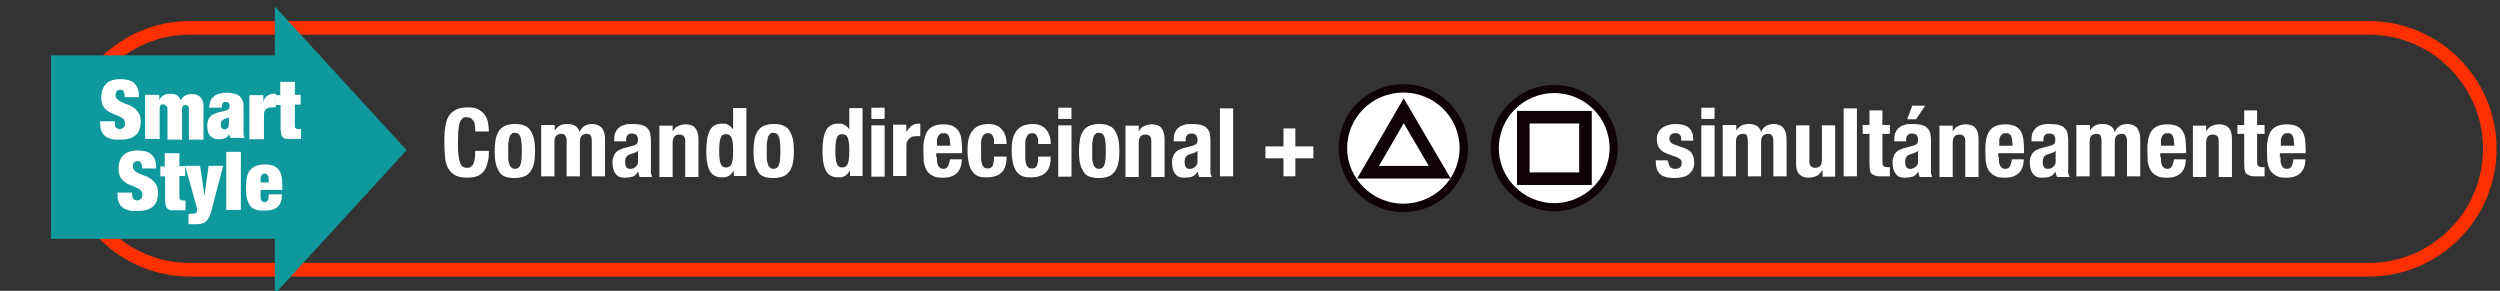 <?xml version="1.0" encoding="UTF-8"?>
<svg xmlns="http://www.w3.org/2000/svg" version="1.1" viewBox="0 0 735.9 85.6">
  <rect x="0" y="0" width="735.9" height="85.6" fill="#333333" stroke="none"/>
  <defs>
    <style>
      .cls-1 {
        stroke: #ff3000;
        stroke-width: 4px;
      }

      .cls-1, .cls-2, .cls-3, .cls-4, .cls-5 {
        stroke-miterlimit: 10;
      }

      .cls-1, .cls-4, .cls-5 {
        fill: none;
      }

      .cls-6 {
        fill: #0f999c;
      }

      .cls-7, .cls-2, .cls-3 {
        fill: #fff;
      }

      .cls-2 {
        stroke-width: 2.4px;
      }

      .cls-2, .cls-3, .cls-4, .cls-5 {
        stroke: #0f0205;
      }

      .cls-3 {
        stroke-width: 2.5px;
      }

      .cls-4 {
        stroke-width: 3.7px;
      }

      .cls-5 {
        stroke-width: 3.7px;
      }
    </style>
  </defs>
  <!-- Generator: Adobe Illustrator 28.6.0, SVG Export Plug-In . SVG Version: 1.2.0 Build 709)  -->
  <g>
    <g id="_レイヤー_1" data-name="レイヤー_1">
      <g>
        <path class="cls-7" d="M139.2,35.5c-.3-.7-1-1-1.9-1s-.9.1-1.2.4c-.3.3-.6.7-.8,1.3-.2.6-.3,1.4-.4,2.4,0,1-.1,2.2-.1,3.6s0,2.7.2,3.7c.1.9.3,1.7.5,2.2.2.5.5.9.8,1,.3.2.7.3,1.1.3s.7,0,1-.2.6-.4.8-.7c.2-.4.4-.9.5-1.5.1-.7.2-1.5.2-2.6h4c0,1.1,0,2.1-.3,3.1-.2,1-.5,1.8-.9,2.5-.5.7-1.1,1.3-1.9,1.7-.8.4-1.9.6-3.2.6s-2.7-.2-3.6-.7-1.6-1.2-2.1-2.1c-.5-.9-.8-2-.9-3.3s-.2-2.7-.2-4.2,0-2.9.2-4.2.4-2.4.9-3.3c.5-.9,1.2-1.6,2.1-2.1.9-.5,2.1-.8,3.6-.8s2.6.2,3.4.7c.8.5,1.5,1.1,1.9,1.8.4.7.7,1.5.8,2.3.1.8.2,1.6.2,2.3h-4c0-1.5-.2-2.5-.5-3.2Z"/>
        <path class="cls-7" d="M145.9,41c.2-1,.5-1.8,1-2.5.5-.7,1.1-1.2,1.8-1.5.8-.3,1.7-.5,2.8-.5,1.2,0,2.1.1,2.9.5.8.3,1.4.8,1.8,1.5.4.7.8,1.5,1,2.5.2,1,.3,2.1.3,3.5s-.1,2.4-.3,3.4c-.2,1-.5,1.8-1,2.5-.5.7-1.1,1.2-1.8,1.5-.8.3-1.7.5-2.8.5-1.2,0-2.1-.1-2.9-.4-.8-.3-1.4-.8-1.8-1.5-.4-.7-.8-1.5-1-2.5-.2-1-.3-2.2-.3-3.5s.1-2.4.3-3.4ZM149.6,46.5c0,.7.1,1.2.3,1.7.1.5.3.8.6,1.1.3.3.7.4,1.1.4.8,0,1.3-.4,1.6-1.2.3-.8.4-2.2.4-4.1s-.1-3.2-.4-4.1c-.3-.8-.8-1.2-1.6-1.2s-.8.1-1.1.4c-.3.3-.5.6-.6,1.1-.1.5-.2,1-.3,1.7,0,.7,0,1.4,0,2.1s0,1.5,0,2.1Z"/>
        <path class="cls-7" d="M163.3,36.9v1.5h0c.5-.7,1-1.2,1.6-1.5.6-.3,1.3-.4,2.2-.4s1.6.2,2.3.6c.6.4,1,1,1.2,1.8h0c.3-.8.8-1.4,1.4-1.8s1.5-.6,2.4-.6,2.2.4,2.8,1.2c.6.8.9,1.9.9,3.3v10.9h-3.9v-10.5c0-.6-.1-1.1-.3-1.5-.2-.3-.6-.5-1.2-.5s-1.1.2-1.5.6c-.4.4-.5,1.1-.5,2v9.9h-3.9v-10.5c0-.6-.1-1.1-.4-1.5-.2-.3-.6-.5-1.2-.5s-1.1.2-1.5.6c-.4.4-.5,1.1-.5,2v9.9h-3.9v-15.1h3.7Z"/>
        <path class="cls-7" d="M180.8,41.1c0-.9.1-1.6.4-2.2.3-.6.7-1.1,1.1-1.4.5-.4,1-.6,1.7-.8s1.3-.2,2.1-.2c1.2,0,2.1.1,2.8.3.7.2,1.3.5,1.7,1,.4.4.7.9.8,1.5.1.6.2,1.2.2,1.9v7.9c0,.7,0,1.3,0,1.7,0,.4.2.8.4,1.3h-3.7c-.1-.2-.2-.5-.3-.8,0-.3-.1-.5-.2-.8h0c-.4.8-1,1.3-1.6,1.5s-1.3.3-2.3.3-1.2-.1-1.7-.3-.8-.6-1.1-1c-.3-.4-.5-.9-.6-1.4-.1-.5-.2-1-.2-1.5s0-1.3.2-1.8.4-1,.7-1.3c.3-.4.7-.7,1.2-.9.5-.2,1-.5,1.7-.6l2.2-.6c.6-.1,1-.4,1.2-.6.2-.3.3-.6.3-1.1s-.1-1-.4-1.4c-.3-.3-.7-.5-1.4-.5s-1,.2-1.3.5c-.3.4-.4.8-.4,1.4v.4h-3.5v-.4ZM187,44.9c-.3.1-.6.2-.8.3-.8.2-1.3.4-1.7.8-.3.4-.5.9-.5,1.6s.1,1.1.3,1.5c.2.4.6.6,1.1.6s.5,0,.8-.1c.3,0,.5-.2.8-.4.2-.2.4-.4.6-.7s.2-.7.2-1.1v-3c-.3.2-.5.4-.8.5Z"/>
        <path class="cls-7" d="M198,36.9v1.8h0c.4-.7.9-1.3,1.6-1.6.7-.3,1.4-.5,2.2-.5,1.2,0,2.2.3,2.8,1s1,1.8,1,3.3v11.2h-3.9v-10.4c0-.8-.1-1.3-.4-1.6-.3-.3-.7-.5-1.3-.5-1.4,0-2,.8-2,2.5v10h-3.9v-15.1h3.7Z"/>
        <path class="cls-7" d="M215.9,50.3c-.4.7-.9,1.2-1.4,1.5-.5.3-1.2.4-2,.4-1.6,0-2.8-.6-3.5-1.8-.7-1.2-1.1-3.2-1.1-6s.4-4.8,1.1-6.1,1.9-1.9,3.5-1.9,1.3.1,1.9.4,1,.7,1.4,1.3h0v-6.3h3.9v20h-3.7v-1.6h0ZM212.1,48.1c.3.8.8,1.2,1.6,1.2s1.4-.4,1.7-1.2c.3-.8.4-2.1.4-3.7s-.1-2.9-.4-3.7c-.3-.8-.8-1.2-1.7-1.2s-1.4.4-1.6,1.2c-.3.8-.4,2.1-.4,3.7s.1,2.9.4,3.7Z"/>
        <path class="cls-7" d="M222.1,41c.2-1,.5-1.8,1-2.5.5-.7,1.1-1.2,1.8-1.5.8-.3,1.7-.5,2.8-.5,1.2,0,2.1.1,2.9.5.8.3,1.4.8,1.8,1.5.4.7.8,1.5,1,2.5.2,1,.3,2.1.3,3.5s-.1,2.4-.3,3.4c-.2,1-.5,1.8-1,2.5-.5.7-1.1,1.2-1.8,1.5-.8.3-1.7.5-2.8.5-1.2,0-2.1-.1-2.9-.4-.8-.3-1.4-.8-1.8-1.5-.4-.7-.8-1.5-1-2.5-.2-1-.3-2.2-.3-3.5s.1-2.4.3-3.4ZM225.7,46.5c0,.7.1,1.2.3,1.7.1.5.3.8.6,1.1.3.3.7.4,1.1.4.8,0,1.3-.4,1.6-1.2.3-.8.4-2.2.4-4.1s-.1-3.2-.4-4.1c-.3-.8-.8-1.2-1.6-1.2s-.8.1-1.1.4c-.3.3-.5.6-.6,1.1-.1.5-.2,1-.3,1.7,0,.7,0,1.4,0,2.1s0,1.5,0,2.1Z"/>
        <path class="cls-7" d="M250.1,50.3c-.4.7-.9,1.2-1.4,1.5-.5.3-1.2.4-2,.4-1.6,0-2.8-.6-3.5-1.8-.7-1.2-1.1-3.2-1.1-6s.4-4.8,1.1-6.1,1.9-1.9,3.5-1.9,1.3.1,1.9.4,1,.7,1.4,1.3h0v-6.3h3.9v20h-3.7v-1.6h0ZM246.3,48.1c.3.8.8,1.2,1.6,1.2s1.4-.4,1.7-1.2c.3-.8.4-2.1.4-3.7s-.1-2.9-.4-3.7c-.3-.8-.8-1.2-1.7-1.2s-1.4.4-1.6,1.2c-.3.8-.4,2.1-.4,3.7s.1,2.9.4,3.7Z"/>
        <path class="cls-7" d="M260.4,31.7v3.3h-3.9v-3.3h3.9ZM260.4,36.9v15.1h-3.9v-15.1h3.9Z"/>
        <path class="cls-7" d="M266.8,36.9v2h0c.4-.7.9-1.3,1.4-1.8.6-.4,1.2-.7,2-.7s.2,0,.3,0c.1,0,.2,0,.4,0v3.7c-.2,0-.4,0-.6,0-.2,0-.4,0-.6,0-.3,0-.7,0-1,.1-.3,0-.6.2-.9.5-.3.2-.5.5-.7.8-.2.3-.3.8-.3,1.3v9h-3.9v-15.1h3.7Z"/>
        <path class="cls-7" d="M275.8,46.2c0,.4,0,.9,0,1.3,0,.4.2.8.3,1.1.1.3.3.6.6.8.2.2.5.3.9.3.7,0,1.1-.2,1.4-.7.3-.5.5-1.2.6-2.1h3.5c0,1.8-.5,3.1-1.4,4-.9.9-2.2,1.4-4.1,1.4s-2.5-.2-3.3-.7c-.8-.5-1.4-1.1-1.7-1.8-.4-.8-.6-1.6-.7-2.6,0-1-.1-1.9-.1-2.9s0-2,.2-2.9.4-1.8.8-2.5c.4-.7,1-1.3,1.8-1.7.8-.4,1.8-.6,3.1-.6s2,.2,2.8.5c.7.4,1.3.9,1.7,1.5.4.7.7,1.5.8,2.4.1.9.2,2,.2,3.2v.9h-7.6v1.2ZM279.6,41.2c0-.4-.2-.8-.3-1.1-.1-.3-.3-.5-.6-.7-.3-.2-.6-.2-1-.2s-.7,0-1,.3c-.3.2-.5.4-.6.7-.1.3-.3.6-.3,1s0,.7,0,1.1v.6h3.9c0-.6,0-1.1-.1-1.5Z"/>
        <path class="cls-7" d="M292.6,41.2c0-.4-.1-.7-.3-1-.1-.3-.3-.5-.5-.7-.2-.2-.5-.3-.9-.3s-.8.1-1.1.3c-.3.2-.5.5-.7,1s-.3,1-.3,1.6c0,.6,0,1.4,0,2.3s0,1.7,0,2.4c0,.7.2,1.2.3,1.6s.4.7.6.9.6.3,1.1.3c.7,0,1.1-.3,1.4-.8.3-.6.4-1.5.4-2.7h3.7c0,2-.4,3.5-1.3,4.5s-2.4,1.6-4.4,1.6-1.8-.1-2.5-.3c-.7-.2-1.3-.7-1.8-1.3s-.8-1.4-1.1-2.4c-.2-1-.4-2.3-.4-3.8s.1-2.8.4-3.8.7-1.8,1.3-2.4c.5-.6,1.2-1,1.9-1.3.7-.2,1.6-.4,2.5-.4,1.8,0,3.1.5,4,1.6.9,1,1.4,2.5,1.4,4.3h-3.7c0-.4,0-.7,0-1.1Z"/>
        <path class="cls-7" d="M305.6,41.2c0-.4-.1-.7-.3-1-.1-.3-.3-.5-.5-.7-.2-.2-.5-.3-.9-.3s-.8.1-1.1.3c-.3.2-.5.5-.7,1s-.3,1-.3,1.6c0,.6,0,1.4,0,2.3s0,1.7,0,2.4c0,.7.2,1.2.3,1.6s.4.7.6.9.6.3,1.1.3c.7,0,1.1-.3,1.4-.8.3-.6.4-1.5.4-2.7h3.7c0,2-.4,3.5-1.3,4.5s-2.4,1.6-4.4,1.6-1.8-.1-2.5-.3c-.7-.2-1.3-.7-1.8-1.3s-.8-1.4-1.1-2.4c-.2-1-.4-2.3-.4-3.8s.1-2.8.4-3.8.7-1.8,1.3-2.4c.5-.6,1.2-1,1.9-1.3.7-.2,1.6-.4,2.5-.4,1.8,0,3.1.5,4,1.6.9,1,1.4,2.5,1.4,4.3h-3.7c0-.4,0-.7,0-1.1Z"/>
        <path class="cls-7" d="M315.4,31.7v3.3h-3.9v-3.3h3.9ZM315.4,36.9v15.1h-3.9v-15.1h3.9Z"/>
        <path class="cls-7" d="M317.9,41c.2-1,.5-1.8,1-2.5.5-.7,1.1-1.2,1.8-1.5.8-.3,1.7-.5,2.8-.5,1.2,0,2.1.1,2.9.5.8.3,1.4.8,1.8,1.5.4.7.8,1.5,1,2.5.2,1,.3,2.1.3,3.5s-.1,2.4-.3,3.4c-.2,1-.5,1.8-1,2.5-.5.7-1.1,1.2-1.8,1.5-.8.3-1.7.5-2.8.5-1.2,0-2.1-.1-2.9-.4-.8-.3-1.4-.8-1.8-1.5-.4-.7-.8-1.5-1-2.5-.2-1-.3-2.2-.3-3.5s.1-2.4.3-3.4ZM321.5,46.5c0,.7.1,1.2.3,1.7.1.5.3.8.6,1.1.3.3.7.4,1.1.4.8,0,1.3-.4,1.6-1.2.3-.8.4-2.2.4-4.1s-.1-3.2-.4-4.1c-.3-.8-.8-1.2-1.6-1.2s-.8.1-1.1.4c-.3.3-.5.6-.6,1.1-.1.5-.2,1-.3,1.7,0,.7,0,1.4,0,2.1s0,1.5,0,2.1Z"/>
        <path class="cls-7" d="M335.2,36.9v1.8h0c.4-.7.9-1.3,1.6-1.6.7-.3,1.4-.5,2.2-.5,1.2,0,2.2.3,2.8,1s1,1.8,1,3.3v11.2h-3.9v-10.4c0-.8-.1-1.3-.4-1.6-.3-.3-.7-.5-1.3-.5-1.4,0-2,.8-2,2.5v10h-3.9v-15.1h3.7Z"/>
        <path class="cls-7" d="M345.5,41.1c0-.9.1-1.6.4-2.2.3-.6.7-1.1,1.1-1.4.5-.4,1-.6,1.7-.8s1.3-.2,2.1-.2c1.2,0,2.1.1,2.8.3.7.2,1.3.5,1.7,1,.4.4.7.9.8,1.5.1.6.2,1.2.2,1.9v7.9c0,.7,0,1.3,0,1.7,0,.4.2.8.4,1.3h-3.7c-.1-.2-.2-.5-.3-.8,0-.3-.1-.5-.2-.8h0c-.4.8-1,1.3-1.6,1.5s-1.3.3-2.3.3-1.2-.1-1.7-.3-.8-.6-1.1-1c-.3-.4-.5-.9-.6-1.4-.1-.5-.2-1-.2-1.5s0-1.3.2-1.8.4-1,.7-1.3c.3-.4.7-.7,1.2-.9.5-.2,1-.5,1.7-.6l2.2-.6c.6-.1,1-.4,1.2-.6.2-.3.3-.6.3-1.1s-.1-1-.4-1.4c-.3-.3-.7-.5-1.4-.5s-1,.2-1.3.5c-.3.4-.4.8-.4,1.4v.4h-3.5v-.4ZM351.7,44.9c-.3.1-.6.2-.8.3-.8.2-1.3.4-1.7.8-.3.4-.5.9-.5,1.6s.1,1.1.3,1.5c.2.4.6.6,1.1.6s.5,0,.8-.1c.3,0,.5-.2.8-.4.2-.2.4-.4.6-.7s.2-.7.2-1.1v-3c-.3.2-.5.4-.8.5Z"/>
        <path class="cls-7" d="M363,31.9v20h-3.9v-20h3.9Z"/>
        <path class="cls-7" d="M372.5,46.6v-3.5h5.3v-5.3h3.5v5.3h5.3v3.5h-5.3v5.3h-3.5v-5.3h-5.3Z"/>
        <path class="cls-7" d="M491.1,47.5c0,.7.2,1.2.5,1.6s.8.6,1.5.6,1.1-.1,1.4-.4c.4-.3.5-.7.5-1.3s-.1-.9-.4-1.1-.6-.5-1-.6l-2.7-1c-1.1-.4-1.9-.9-2.4-1.6-.5-.7-.8-1.6-.8-2.6s.1-1.2.3-1.8c.2-.6.5-1,1-1.4.4-.4,1-.7,1.7-1,.7-.2,1.5-.4,2.5-.4,1.8,0,3.1.4,3.9,1.1.8.7,1.3,1.8,1.3,3.2v.6h-3.5c0-.8-.1-1.4-.4-1.7-.3-.4-.7-.5-1.3-.5s-.9.1-1.3.4-.5.7-.5,1.2.1.7.3,1c.2.3.7.6,1.3.8l2.3.8c1.2.4,2.1.9,2.6,1.6.5.7.8,1.6.8,2.7s-.1,1.5-.4,2.1-.7,1.1-1.2,1.5c-.5.4-1.1.7-1.8.8-.7.2-1.4.3-2.3.3s-2-.1-2.7-.3c-.7-.2-1.3-.5-1.7-.9s-.7-.9-.9-1.5c-.2-.6-.3-1.2-.3-2v-.5h3.5v.5Z"/>
        <path class="cls-7" d="M504.7,31.7v3.3h-3.9v-3.3h3.9ZM504.7,36.9v15.1h-3.9v-15.1h3.9Z"/>
        <path class="cls-7" d="M511.1,36.9v1.5h0c.5-.7,1-1.2,1.6-1.5s1.3-.4,2.2-.4,1.6.2,2.3.6c.6.4,1,1,1.2,1.8h0c.3-.8.8-1.4,1.4-1.8.7-.4,1.5-.6,2.4-.6s2.2.4,2.8,1.2c.6.8.9,1.9.9,3.3v10.9h-3.9v-10.5c0-.6-.1-1.1-.4-1.5s-.6-.5-1.2-.5-1.1.2-1.5.6c-.4.4-.5,1.1-.5,2v9.9h-3.9v-10.5c0-.6-.1-1.1-.3-1.5s-.6-.5-1.2-.5-1.1.2-1.5.6c-.4.4-.5,1.1-.5,2v9.9h-3.9v-15.1h3.7Z"/>
        <path class="cls-7" d="M536.3,50.2c-.4.7-.9,1.3-1.6,1.6-.7.3-1.4.5-2.2.5-1.2,0-2.2-.3-2.8-1-.7-.6-1-1.7-1-3.2v-11.2h3.9v10.4c0,.8.1,1.3.4,1.6s.7.5,1.3.5c1.4,0,2-.8,2-2.5v-10h3.9v15.1h-3.7v-1.8h0Z"/>
        <path class="cls-7" d="M546.6,31.9v20h-3.9v-20h3.9Z"/>
        <path class="cls-7" d="M554.1,32.5v4.3h2.2v2.6h-2.2v8.1c0,.6,0,1,.3,1.3s.5.4,1.1.4.3,0,.4,0c.1,0,.3,0,.4,0v2.7c-.4,0-.8,0-1.2,0-.4,0-.8,0-1.3,0-.7,0-1.4,0-1.8-.2s-.8-.3-1.1-.6c-.3-.3-.4-.7-.5-1.2,0-.5-.1-1.1-.1-1.9v-8.6h-2v-2.6h2v-4.3h3.9Z"/>
        <path class="cls-7" d="M557.6,41.1c0-.9.1-1.6.4-2.2.3-.6.7-1.1,1.1-1.4.5-.4,1-.6,1.7-.8.6-.2,1.3-.2,2.1-.2,1.2,0,2.1.1,2.8.3.7.2,1.3.5,1.7,1,.4.4.7.9.8,1.5.1.6.2,1.2.2,1.9v7.9c0,.7,0,1.3,0,1.7,0,.4.2.8.4,1.3h-3.7c-.1-.2-.2-.5-.3-.8s-.1-.5-.2-.8h0c-.4.8-1,1.3-1.6,1.5s-1.3.3-2.3.3-1.2-.1-1.7-.3-.8-.6-1.1-1c-.3-.4-.5-.9-.6-1.4-.1-.5-.2-1-.2-1.5s0-1.3.2-1.8.4-1,.7-1.3c.3-.4.7-.7,1.2-.9.5-.2,1-.5,1.7-.6l2.2-.6c.6-.1,1-.4,1.2-.6.2-.3.3-.6.3-1.1s-.1-1-.4-1.4c-.3-.3-.7-.5-1.4-.5s-1,.2-1.3.5-.4.8-.4,1.4v.4h-3.5v-.4ZM563.8,44.9c-.3.1-.6.2-.8.3-.8.2-1.3.4-1.7.8-.3.4-.5.9-.5,1.6s.1,1.1.3,1.5c.2.4.6.6,1.1.6s.5,0,.8-.1.5-.2.8-.4c.2-.2.4-.4.6-.7s.2-.7.2-1.1v-3c-.3.2-.5.4-.8.5ZM566.7,31.1l-2.7,4h-2.6l1.5-4h3.9Z"/>
        <path class="cls-7" d="M574.8,36.9v1.8h0c.4-.7.9-1.3,1.6-1.6.7-.3,1.4-.5,2.2-.5,1.2,0,2.2.3,2.8,1,.7.7,1,1.8,1,3.3v11.2h-3.9v-10.4c0-.8-.1-1.3-.4-1.6-.3-.3-.7-.5-1.3-.5-1.4,0-2,.8-2,2.5v10h-3.9v-15.1h3.7Z"/>
        <path class="cls-7" d="M588.4,46.2c0,.4,0,.9,0,1.3,0,.4.2.8.3,1.1.1.3.3.6.6.8.2.2.5.3.9.3.7,0,1.1-.2,1.4-.7.3-.5.5-1.2.6-2.1h3.5c0,1.8-.5,3.1-1.4,4-.9.9-2.2,1.4-4.1,1.4s-2.5-.2-3.3-.7c-.8-.5-1.4-1.1-1.7-1.8-.4-.8-.6-1.6-.7-2.6,0-1-.1-1.9-.1-2.9s0-2,.2-2.9c.1-.9.4-1.8.8-2.5.4-.7,1-1.3,1.8-1.7.8-.4,1.8-.6,3.1-.6s2,.2,2.8.5,1.3.9,1.7,1.5c.4.7.7,1.5.8,2.4s.2,2,.2,3.2v.9h-7.6v1.2ZM592.3,41.2c0-.4-.2-.8-.3-1.1-.1-.3-.3-.5-.6-.7-.3-.2-.6-.2-1-.2s-.7,0-1,.3c-.3.2-.5.4-.6.7-.1.3-.3.6-.3,1,0,.4,0,.7,0,1.1v.6h3.9c0-.6,0-1.1-.1-1.5Z"/>
        <path class="cls-7" d="M598,41.1c0-.9.1-1.6.4-2.2.3-.6.7-1.1,1.1-1.4.5-.4,1-.6,1.7-.8.6-.2,1.3-.2,2.1-.2,1.2,0,2.1.1,2.8.3.7.2,1.3.5,1.7,1,.4.4.7.9.8,1.5.1.6.2,1.2.2,1.9v7.9c0,.7,0,1.3,0,1.7,0,.4.2.8.4,1.3h-3.7c-.1-.2-.2-.5-.3-.8s-.1-.5-.2-.8h0c-.4.8-1,1.3-1.6,1.5s-1.3.3-2.3.3-1.2-.1-1.7-.3-.8-.6-1.1-1c-.3-.4-.5-.9-.6-1.4-.1-.5-.2-1-.2-1.5s0-1.3.2-1.8.4-1,.7-1.3c.3-.4.7-.7,1.2-.9.5-.2,1-.5,1.7-.6l2.2-.6c.6-.1,1-.4,1.2-.6.2-.3.3-.6.3-1.1s-.1-1-.4-1.4c-.3-.3-.7-.5-1.4-.5s-1,.2-1.3.5-.4.8-.4,1.4v.4h-3.5v-.4ZM604.3,44.9c-.3.1-.6.2-.8.3-.8.2-1.3.4-1.7.8-.3.4-.5.9-.5,1.6s.1,1.1.3,1.5c.2.4.6.6,1.1.6s.5,0,.8-.1.5-.2.8-.4c.2-.2.4-.4.6-.7s.2-.7.2-1.1v-3c-.3.2-.5.4-.8.5Z"/>
        <path class="cls-7" d="M615.2,36.9v1.5h0c.5-.7,1-1.2,1.6-1.5s1.3-.4,2.2-.4,1.6.2,2.3.6c.6.4,1,1,1.2,1.8h0c.3-.8.8-1.4,1.4-1.8.7-.4,1.5-.6,2.4-.6s2.2.4,2.8,1.2c.6.8.9,1.9.9,3.3v10.9h-3.9v-10.5c0-.6-.1-1.1-.4-1.5s-.6-.5-1.2-.5-1.1.2-1.5.6c-.4.4-.5,1.1-.5,2v9.9h-3.9v-10.5c0-.6-.1-1.1-.3-1.5s-.6-.5-1.2-.5-1.1.2-1.5.6c-.4.4-.5,1.1-.5,2v9.9h-3.9v-15.1h3.7Z"/>
        <path class="cls-7" d="M636.1,46.2c0,.4,0,.9,0,1.3,0,.4.2.8.3,1.1.1.3.3.6.6.8.2.2.5.3.9.3.7,0,1.1-.2,1.4-.7.3-.5.5-1.2.6-2.1h3.5c0,1.8-.5,3.1-1.4,4-.9.9-2.2,1.4-4.1,1.4s-2.5-.2-3.3-.7c-.8-.5-1.4-1.1-1.7-1.8-.4-.8-.6-1.6-.7-2.6,0-1-.1-1.9-.1-2.9s0-2,.2-2.9c.1-.9.4-1.8.8-2.5.4-.7,1-1.3,1.8-1.7.8-.4,1.8-.6,3.1-.6s2,.2,2.8.5,1.3.9,1.7,1.5c.4.7.7,1.5.8,2.4s.2,2,.2,3.2v.9h-7.6v1.2ZM639.9,41.2c0-.4-.2-.8-.3-1.1-.1-.3-.3-.5-.6-.7-.3-.2-.6-.2-1-.2s-.7,0-1,.3c-.3.2-.5.4-.6.7-.1.3-.3.6-.3,1,0,.4,0,.7,0,1.1v.6h3.9c0-.6,0-1.1-.1-1.5Z"/>
        <path class="cls-7" d="M649.4,36.9v1.8h0c.4-.7.9-1.3,1.6-1.6.7-.3,1.4-.5,2.2-.5,1.2,0,2.2.3,2.8,1,.7.7,1,1.8,1,3.3v11.2h-3.9v-10.4c0-.8-.1-1.3-.4-1.6-.3-.3-.7-.5-1.3-.5-1.4,0-2,.8-2,2.5v10h-3.9v-15.1h3.7Z"/>
        <path class="cls-7" d="M664.4,32.5v4.3h2.2v2.6h-2.2v8.1c0,.6,0,1,.3,1.3s.5.4,1.1.4.3,0,.4,0c.1,0,.3,0,.4,0v2.7c-.4,0-.8,0-1.2,0-.4,0-.8,0-1.3,0-.7,0-1.4,0-1.8-.2s-.8-.3-1.1-.6c-.3-.3-.4-.7-.5-1.2,0-.5-.1-1.1-.1-1.9v-8.6h-2v-2.6h2v-4.3h3.9Z"/>
        <path class="cls-7" d="M671.3,46.2c0,.4,0,.9,0,1.3,0,.4.2.8.3,1.1.1.3.3.6.6.8.2.2.5.3.9.3.7,0,1.1-.2,1.4-.7.3-.5.5-1.2.6-2.1h3.5c0,1.8-.5,3.1-1.4,4-.9.9-2.2,1.4-4.1,1.4s-2.5-.2-3.3-.7c-.8-.5-1.4-1.1-1.7-1.8-.4-.8-.6-1.6-.7-2.6,0-1-.1-1.9-.1-2.9s0-2,.2-2.9c.1-.9.4-1.8.8-2.5.4-.7,1-1.3,1.8-1.7.8-.4,1.8-.6,3.1-.6s2,.2,2.8.5,1.3.9,1.7,1.5c.4.7.7,1.5.8,2.4s.2,2,.2,3.2v.9h-7.6v1.2ZM675.2,41.2c0-.4-.2-.8-.3-1.1-.1-.3-.3-.5-.6-.7-.3-.2-.6-.2-1-.2s-.7,0-1,.3c-.3.2-.5.4-.6.7-.1.3-.3.6-.3,1,0,.4,0,.7,0,1.1v.6h3.9c0-.6,0-1.1-.1-1.5Z"/>
      </g>
      <g>
        <path class="cls-1" d="M697.3,79.4H55.9c-19.6,0-35.6-16-35.6-35.6h0c0-19.6,16-35.6,35.6-35.6h641.4c19.6,0,35.6,16,35.6,35.6h0c0,19.6-16,35.6-35.6,35.6Z"/>
        <g>
          <rect class="cls-6" x="15" y="16.3" width="71.8" height="54"/>
          <polygon class="cls-6" points="119.7 44.2 80.9 86.5 80.9 1.9 119.7 44.2"/>
        </g>
      </g>
      <g>
        <path class="cls-7" d="M36.7,28.2c0-.5-.1-.9-.3-1.3-.2-.4-.5-.5-1-.5s-.8.2-1.1.5c-.2.3-.3.7-.3,1,0,.6.2,1,.5,1.3s.8.6,1.4.9,1.1.5,1.8.7,1.2.6,1.8,1c.5.4,1,.9,1.4,1.6.4.6.5,1.5.5,2.5,0,1.8-.5,3.1-1.6,4s-2.5,1.2-4.5,1.2-1.7,0-2.5-.2c-.7-.2-1.3-.4-1.8-.8s-.9-.9-1.1-1.5c-.3-.6-.4-1.4-.4-2.3v-.6h4.3v.4c0,.7.1,1.3.4,1.5s.6.4,1.1.4.8-.2,1.1-.5.4-.7.4-1.2-.2-1-.5-1.3-.8-.6-1.3-.8c-.5-.2-1.1-.5-1.7-.7-.6-.2-1.2-.6-1.7-.9-.5-.4-1-.9-1.3-1.5s-.5-1.4-.5-2.4c0-1.7.5-3.1,1.4-4,.9-.9,2.3-1.4,4.2-1.4s3.4.4,4.2,1.3c.9.8,1.3,2.2,1.3,4h-4.2v-.4Z"/>
        <path class="cls-7" d="M48.8,31.1c-.2-.2-.4-.4-.8-.4s-.7.1-.8.4c-.2.2-.2.6-.2,1.2v8.6h-4.3v-13h4.2v1.6h0c.6-1.3,1.6-1.9,3.1-1.9s1.6.2,2.1.5c.5.3.8.8,1.1,1.5.3-.7.8-1.3,1.4-1.5.6-.3,1.2-.4,1.9-.4s.9,0,1.3.2c.4.1.8.3,1.1.6.3.3.5.6.7,1.1.2.4.3,1,.3,1.7v9.8h-4.3v-8.6c0-.5,0-.9-.2-1.2-.2-.2-.4-.4-.8-.4s-.7.1-.8.4c-.2.2-.2.6-.2,1.2v8.6h-4.3v-8.6c0-.5,0-.9-.2-1.2Z"/>
        <path class="cls-7" d="M67.5,40.1c0-.2,0-.5,0-.8h0c-.2.6-.6,1-1.1,1.3-.5.3-1.1.4-1.8.4s-1.2,0-1.7-.3-.8-.4-1.1-.8-.5-.7-.6-1.2c-.1-.5-.2-1-.2-1.5s0-1.1.2-1.6c.1-.4.3-.8.6-1.2.3-.3.6-.6,1.1-.8.5-.2,1-.4,1.7-.6l1.7-.4c.5-.1.8-.3,1-.5.2-.2.3-.5.3-.9,0-.8-.4-1.2-1.1-1.2s-.7.1-.9.3c-.2.2-.3.7-.3,1.4h-3.7c0-.9.2-1.7.5-2.3.3-.6.8-1,1.2-1.3.5-.3,1-.5,1.6-.6.6-.1,1.1-.2,1.6-.2.8,0,1.4,0,2.1.2.6.1,1.2.3,1.6.6.5.3.8.7,1.1,1.3s.4,1.2.4,2.1v6.3c0,.6,0,1.1,0,1.6,0,.5.2.9.3,1.2h-4.2c0-.2-.1-.5-.2-.7ZM67.1,37.7c.2-.4.3-.9.3-1.6v-1.6h0c-.1.2-.3.3-.6.3-.3,0-.6.1-.9.3-.3.2-.6.4-.7.6-.1.3-.2.6-.2,1s0,.8.3,1c.2.3.4.4.8.4.5,0,.8-.2,1-.5Z"/>
        <path class="cls-7" d="M77.5,27.9v2.1h0c.2-.8.6-1.4,1.2-1.8.5-.4,1.1-.6,1.8-.6h.7v4c-.2,0-.4,0-.6,0-.2,0-.4,0-.5,0-.8,0-1.4.2-1.8.5-.4.3-.6.9-.6,1.8v7.1h-4.3v-13h4.2Z"/>
        <path class="cls-7" d="M82.5,27.9v-3.8h4.3v3.8h1.7v2.9h-1.7v6.2c0,.4,0,.6.3.8.2.2.4.2.8.2h.7v2.9c-.4,0-.8,0-1.2,0-.4,0-.8,0-1.2,0-.7,0-1.2,0-1.7,0-.5,0-.8-.2-1.1-.4-.3-.2-.5-.6-.6-1-.1-.4-.2-1-.2-1.7v-6.9h-1.4v-2.9h1.4Z"/>
        <path class="cls-7" d="M41.8,49.2c0-.5-.1-.9-.3-1.3-.2-.4-.5-.5-1-.5s-.8.2-1.1.5c-.2.3-.3.7-.3,1,0,.6.2,1,.5,1.3s.8.6,1.4.9,1.1.5,1.8.7,1.2.6,1.8,1c.5.4,1,.9,1.4,1.6.4.6.5,1.5.5,2.5,0,1.8-.5,3.1-1.6,4s-2.5,1.2-4.5,1.2-1.7,0-2.5-.2c-.7-.2-1.3-.4-1.8-.8s-.9-.9-1.1-1.5c-.3-.6-.4-1.4-.4-2.3v-.6h4.3v.4c0,.7.1,1.3.4,1.5s.6.4,1.1.4.8-.2,1.1-.5.4-.7.4-1.2-.2-1-.5-1.3-.8-.6-1.3-.8c-.5-.2-1.1-.5-1.7-.7-.6-.2-1.2-.6-1.7-.9-.5-.4-1-.9-1.3-1.5s-.5-1.4-.5-2.4c0-1.7.5-3.1,1.4-4,.9-.9,2.3-1.4,4.2-1.4s3.4.4,4.2,1.3c.9.8,1.3,2.2,1.3,4h-4.2v-.4Z"/>
        <path class="cls-7" d="M48.5,48.9v-3.8h4.3v3.8h1.7v2.9h-1.7v6.2c0,.4,0,.6.3.8.2.2.4.2.8.2h.7v2.9c-.4,0-.8,0-1.2,0-.4,0-.8,0-1.2,0-.7,0-1.2,0-1.7,0-.5,0-.8-.2-1.1-.4-.3-.2-.5-.6-.6-1-.1-.4-.2-1-.2-1.7v-6.9h-1.4v-2.9h1.4Z"/>
        <path class="cls-7" d="M56.2,62.9c.2,0,.3,0,.5,0,.3,0,.5,0,.7-.1.2,0,.3-.2.4-.3.1-.1.2-.2.2-.3,0-.1,0-.2,0-.3,0,0,0-.2,0-.4,0-.2,0-.3-.1-.5l-3.4-12.2h4.4l1.3,8.8h0l1.2-8.8h4.3l-3.5,13.3c-.2.8-.4,1.4-.7,1.9s-.5.9-.9,1.2c-.3.3-.7.5-1.2.6-.4.1-1,.2-1.5.2s-.9,0-1.3,0-.8,0-1.1,0v-3c.2,0,.3,0,.5,0Z"/>
        <path class="cls-7" d="M70.9,44.7v17.1h-4.3v-17.1h4.3Z"/>
        <path class="cls-7" d="M76.7,57.8c0,.7.1,1.2.4,1.4.2.2.5.3.8.3s.7-.2.9-.5c.2-.3.3-.9.3-1.8h3.9c0,1.6-.4,2.8-1.2,3.6-.8.8-2.1,1.2-3.9,1.2s-1.9-.1-2.6-.3-1.3-.6-1.7-1.2c-.4-.5-.7-1.2-.9-2.1s-.3-1.9-.3-3.1.1-2.3.3-3.2c.2-.9.5-1.6,1-2.1.4-.5,1-.9,1.7-1.2.7-.2,1.5-.4,2.5-.4s1.6.1,2.3.3,1.2.6,1.6,1,.8,1.1,1,1.9c.2.8.3,1.8.3,3v1.3h-6.4v1.7ZM78.8,51.6c-.2-.3-.5-.5-.9-.5s-.8.2-.9.5c-.2.3-.3.8-.3,1.5v.6h2.4v-.6c0-.7,0-1.2-.3-1.5Z"/>
      </g>
      <g>
        <path class="cls-2" d="M440,43.6c0-9.6,7.8-17.4,17.5-17.4s17.5,7.8,17.5,17.4-7.9,17.4-17.5,17.4-17.5-7.8-17.5-17.4Z"/>
        <rect class="cls-4" x="448.4" y="34.5" width="18.3" height="18.1"/>
        <path class="cls-3" d="M395.3,43.6c0-9.7,7.9-17.6,17.8-17.6s17.8,7.9,17.8,17.6-8,17.6-17.8,17.6-17.8-7.9-17.8-17.6Z"/>
        <polygon class="cls-5" points="402.7 50.7 413.2 32.6 423.8 50.7 402.7 50.7"/>
      </g>
    </g>
  </g>
</svg>